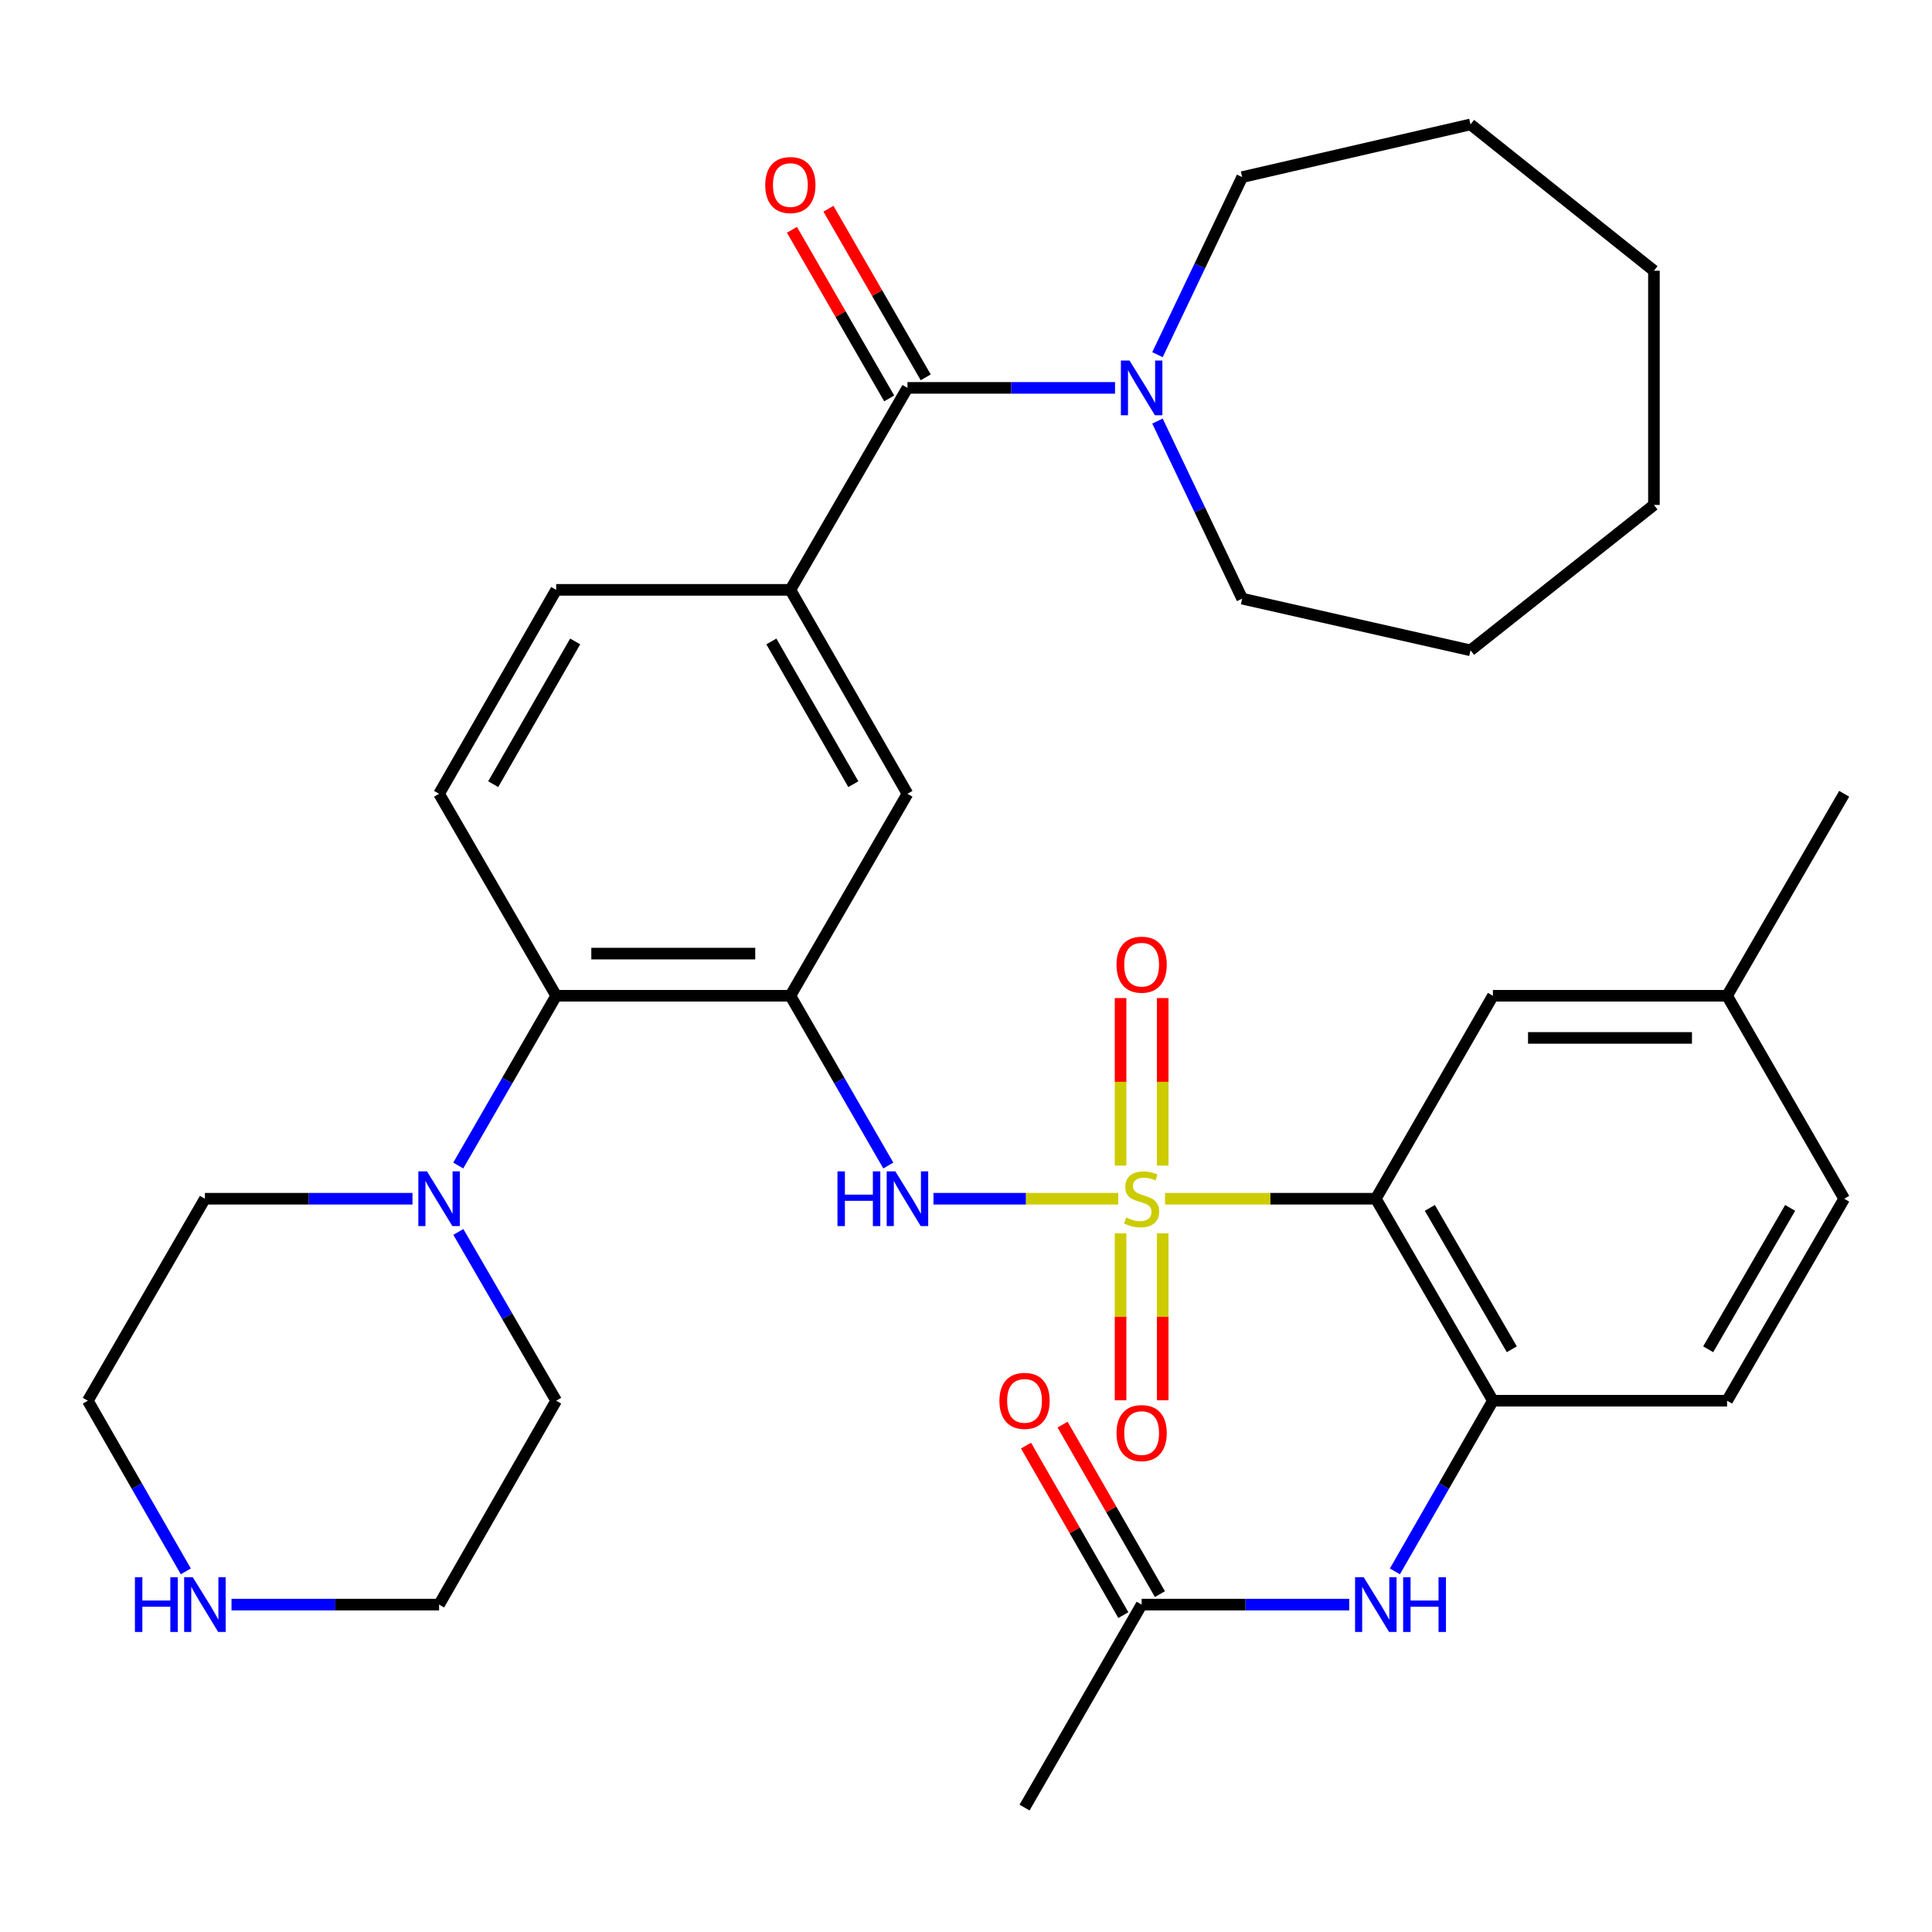 <?xml version='1.0' encoding='iso-8859-1'?>
<svg version='1.1' baseProfile='full'
              xmlns='http://www.w3.org/2000/svg'
                      xmlns:rdkit='http://www.rdkit.org/xml'
                      xmlns:xlink='http://www.w3.org/1999/xlink'
                  xml:space='preserve'
width='1000px' height='1000px' viewBox='0 0 1000 1000'>
<!-- END OF HEADER -->
<rect style='opacity:1.0;fill:#FFFFFF;stroke:none' width='1000' height='1000' x='0' y='0'> </rect>
<path class='bond-0' d='M 603.019,620.461 L 657.57,620.461' style='fill:none;fill-rule:evenodd;stroke:#CCCC00;stroke-width:6px;stroke-linecap:butt;stroke-linejoin:miter;stroke-opacity:1' />
<path class='bond-0' d='M 657.57,620.461 L 712.121,620.461' style='fill:none;fill-rule:evenodd;stroke:#000000;stroke-width:6px;stroke-linecap:butt;stroke-linejoin:miter;stroke-opacity:1' />
<path class='bond-2' d='M 578.799,620.461 L 530.982,620.461' style='fill:none;fill-rule:evenodd;stroke:#CCCC00;stroke-width:6px;stroke-linecap:butt;stroke-linejoin:miter;stroke-opacity:1' />
<path class='bond-2' d='M 530.982,620.461 L 483.165,620.461' style='fill:none;fill-rule:evenodd;stroke:#0000FF;stroke-width:6px;stroke-linecap:butt;stroke-linejoin:miter;stroke-opacity:1' />
<path class='bond-11' d='M 601.818,603.31 L 601.818,559.954' style='fill:none;fill-rule:evenodd;stroke:#CCCC00;stroke-width:6px;stroke-linecap:butt;stroke-linejoin:miter;stroke-opacity:1' />
<path class='bond-11' d='M 601.818,559.954 L 601.818,516.598' style='fill:none;fill-rule:evenodd;stroke:#FF0000;stroke-width:6px;stroke-linecap:butt;stroke-linejoin:miter;stroke-opacity:1' />
<path class='bond-11' d='M 580,603.31 L 580,559.954' style='fill:none;fill-rule:evenodd;stroke:#CCCC00;stroke-width:6px;stroke-linecap:butt;stroke-linejoin:miter;stroke-opacity:1' />
<path class='bond-11' d='M 580,559.954 L 580,516.598' style='fill:none;fill-rule:evenodd;stroke:#FF0000;stroke-width:6px;stroke-linecap:butt;stroke-linejoin:miter;stroke-opacity:1' />
<path class='bond-12' d='M 580,638.371 L 580,681.571' style='fill:none;fill-rule:evenodd;stroke:#CCCC00;stroke-width:6px;stroke-linecap:butt;stroke-linejoin:miter;stroke-opacity:1' />
<path class='bond-12' d='M 580,681.571 L 580,724.77' style='fill:none;fill-rule:evenodd;stroke:#FF0000;stroke-width:6px;stroke-linecap:butt;stroke-linejoin:miter;stroke-opacity:1' />
<path class='bond-12' d='M 601.818,638.371 L 601.818,681.571' style='fill:none;fill-rule:evenodd;stroke:#CCCC00;stroke-width:6px;stroke-linecap:butt;stroke-linejoin:miter;stroke-opacity:1' />
<path class='bond-12' d='M 601.818,681.571 L 601.818,724.77' style='fill:none;fill-rule:evenodd;stroke:#FF0000;stroke-width:6px;stroke-linecap:butt;stroke-linejoin:miter;stroke-opacity:1' />
<path class='bond-4' d='M 712.121,620.461 L 772.727,725.006' style='fill:none;fill-rule:evenodd;stroke:#000000;stroke-width:6px;stroke-linecap:butt;stroke-linejoin:miter;stroke-opacity:1' />
<path class='bond-4' d='M 740.088,625.2 L 782.512,698.382' style='fill:none;fill-rule:evenodd;stroke:#000000;stroke-width:6px;stroke-linecap:butt;stroke-linejoin:miter;stroke-opacity:1' />
<path class='bond-15' d='M 712.121,620.461 L 772.727,515.406' style='fill:none;fill-rule:evenodd;stroke:#000000;stroke-width:6px;stroke-linecap:butt;stroke-linejoin:miter;stroke-opacity:1' />
<path class='bond-1' d='M 409.091,515.406 L 434.435,559.337' style='fill:none;fill-rule:evenodd;stroke:#000000;stroke-width:6px;stroke-linecap:butt;stroke-linejoin:miter;stroke-opacity:1' />
<path class='bond-1' d='M 434.435,559.337 L 459.779,603.269' style='fill:none;fill-rule:evenodd;stroke:#0000FF;stroke-width:6px;stroke-linecap:butt;stroke-linejoin:miter;stroke-opacity:1' />
<path class='bond-5' d='M 409.091,515.406 L 287.879,515.406' style='fill:none;fill-rule:evenodd;stroke:#000000;stroke-width:6px;stroke-linecap:butt;stroke-linejoin:miter;stroke-opacity:1' />
<path class='bond-5' d='M 390.909,493.588 L 306.061,493.588' style='fill:none;fill-rule:evenodd;stroke:#000000;stroke-width:6px;stroke-linecap:butt;stroke-linejoin:miter;stroke-opacity:1' />
<path class='bond-9' d='M 409.091,515.406 L 469.697,410.861' style='fill:none;fill-rule:evenodd;stroke:#000000;stroke-width:6px;stroke-linecap:butt;stroke-linejoin:miter;stroke-opacity:1' />
<path class='bond-3' d='M 469.697,200.764 L 409.091,305.309' style='fill:none;fill-rule:evenodd;stroke:#000000;stroke-width:6px;stroke-linecap:butt;stroke-linejoin:miter;stroke-opacity:1' />
<path class='bond-7' d='M 469.697,200.764 L 523.418,200.764' style='fill:none;fill-rule:evenodd;stroke:#000000;stroke-width:6px;stroke-linecap:butt;stroke-linejoin:miter;stroke-opacity:1' />
<path class='bond-7' d='M 523.418,200.764 L 577.139,200.764' style='fill:none;fill-rule:evenodd;stroke:#0000FF;stroke-width:6px;stroke-linecap:butt;stroke-linejoin:miter;stroke-opacity:1' />
<path class='bond-17' d='M 479.147,195.313 L 453.975,151.676' style='fill:none;fill-rule:evenodd;stroke:#000000;stroke-width:6px;stroke-linecap:butt;stroke-linejoin:miter;stroke-opacity:1' />
<path class='bond-17' d='M 453.975,151.676 L 428.804,108.038' style='fill:none;fill-rule:evenodd;stroke:#FF0000;stroke-width:6px;stroke-linecap:butt;stroke-linejoin:miter;stroke-opacity:1' />
<path class='bond-17' d='M 460.247,206.215 L 435.076,162.577' style='fill:none;fill-rule:evenodd;stroke:#000000;stroke-width:6px;stroke-linecap:butt;stroke-linejoin:miter;stroke-opacity:1' />
<path class='bond-17' d='M 435.076,162.577 L 409.904,118.94' style='fill:none;fill-rule:evenodd;stroke:#FF0000;stroke-width:6px;stroke-linecap:butt;stroke-linejoin:miter;stroke-opacity:1' />
<path class='bond-10' d='M 772.727,725.006 L 747.364,769.174' style='fill:none;fill-rule:evenodd;stroke:#000000;stroke-width:6px;stroke-linecap:butt;stroke-linejoin:miter;stroke-opacity:1' />
<path class='bond-10' d='M 747.364,769.174 L 722,813.343' style='fill:none;fill-rule:evenodd;stroke:#0000FF;stroke-width:6px;stroke-linecap:butt;stroke-linejoin:miter;stroke-opacity:1' />
<path class='bond-19' d='M 772.727,725.006 L 893.939,725.006' style='fill:none;fill-rule:evenodd;stroke:#000000;stroke-width:6px;stroke-linecap:butt;stroke-linejoin:miter;stroke-opacity:1' />
<path class='bond-8' d='M 287.879,515.406 L 262.535,559.337' style='fill:none;fill-rule:evenodd;stroke:#000000;stroke-width:6px;stroke-linecap:butt;stroke-linejoin:miter;stroke-opacity:1' />
<path class='bond-8' d='M 262.535,559.337 L 237.191,603.269' style='fill:none;fill-rule:evenodd;stroke:#0000FF;stroke-width:6px;stroke-linecap:butt;stroke-linejoin:miter;stroke-opacity:1' />
<path class='bond-13' d='M 287.879,515.406 L 227.273,410.861' style='fill:none;fill-rule:evenodd;stroke:#000000;stroke-width:6px;stroke-linecap:butt;stroke-linejoin:miter;stroke-opacity:1' />
<path class='bond-6' d='M 409.091,305.309 L 469.697,410.861' style='fill:none;fill-rule:evenodd;stroke:#000000;stroke-width:6px;stroke-linecap:butt;stroke-linejoin:miter;stroke-opacity:1' />
<path class='bond-6' d='M 399.261,332.006 L 441.685,405.892' style='fill:none;fill-rule:evenodd;stroke:#000000;stroke-width:6px;stroke-linecap:butt;stroke-linejoin:miter;stroke-opacity:1' />
<path class='bond-16' d='M 409.091,305.309 L 287.879,305.309' style='fill:none;fill-rule:evenodd;stroke:#000000;stroke-width:6px;stroke-linecap:butt;stroke-linejoin:miter;stroke-opacity:1' />
<path class='bond-25' d='M 599.105,183.582 L 621.025,137.627' style='fill:none;fill-rule:evenodd;stroke:#0000FF;stroke-width:6px;stroke-linecap:butt;stroke-linejoin:miter;stroke-opacity:1' />
<path class='bond-25' d='M 621.025,137.627 L 642.945,91.673' style='fill:none;fill-rule:evenodd;stroke:#000000;stroke-width:6px;stroke-linecap:butt;stroke-linejoin:miter;stroke-opacity:1' />
<path class='bond-26' d='M 599.105,217.945 L 621.025,263.9' style='fill:none;fill-rule:evenodd;stroke:#0000FF;stroke-width:6px;stroke-linecap:butt;stroke-linejoin:miter;stroke-opacity:1' />
<path class='bond-26' d='M 621.025,263.9 L 642.945,309.855' style='fill:none;fill-rule:evenodd;stroke:#000000;stroke-width:6px;stroke-linecap:butt;stroke-linejoin:miter;stroke-opacity:1' />
<path class='bond-23' d='M 213.502,620.461 L 159.782,620.461' style='fill:none;fill-rule:evenodd;stroke:#0000FF;stroke-width:6px;stroke-linecap:butt;stroke-linejoin:miter;stroke-opacity:1' />
<path class='bond-23' d='M 159.782,620.461 L 106.061,620.461' style='fill:none;fill-rule:evenodd;stroke:#000000;stroke-width:6px;stroke-linecap:butt;stroke-linejoin:miter;stroke-opacity:1' />
<path class='bond-24' d='M 237.233,637.642 L 262.556,681.324' style='fill:none;fill-rule:evenodd;stroke:#0000FF;stroke-width:6px;stroke-linecap:butt;stroke-linejoin:miter;stroke-opacity:1' />
<path class='bond-24' d='M 262.556,681.324 L 287.879,725.006' style='fill:none;fill-rule:evenodd;stroke:#000000;stroke-width:6px;stroke-linecap:butt;stroke-linejoin:miter;stroke-opacity:1' />
<path class='bond-14' d='M 698.351,830.545 L 644.63,830.545' style='fill:none;fill-rule:evenodd;stroke:#0000FF;stroke-width:6px;stroke-linecap:butt;stroke-linejoin:miter;stroke-opacity:1' />
<path class='bond-14' d='M 644.63,830.545 L 590.909,830.545' style='fill:none;fill-rule:evenodd;stroke:#000000;stroke-width:6px;stroke-linecap:butt;stroke-linejoin:miter;stroke-opacity:1' />
<path class='bond-36' d='M 227.273,410.861 L 287.879,305.309' style='fill:none;fill-rule:evenodd;stroke:#000000;stroke-width:6px;stroke-linecap:butt;stroke-linejoin:miter;stroke-opacity:1' />
<path class='bond-36' d='M 255.285,405.892 L 297.709,332.006' style='fill:none;fill-rule:evenodd;stroke:#000000;stroke-width:6px;stroke-linecap:butt;stroke-linejoin:miter;stroke-opacity:1' />
<path class='bond-20' d='M 600.369,825.113 L 575.178,781.245' style='fill:none;fill-rule:evenodd;stroke:#000000;stroke-width:6px;stroke-linecap:butt;stroke-linejoin:miter;stroke-opacity:1' />
<path class='bond-20' d='M 575.178,781.245 L 549.986,737.376' style='fill:none;fill-rule:evenodd;stroke:#FF0000;stroke-width:6px;stroke-linecap:butt;stroke-linejoin:miter;stroke-opacity:1' />
<path class='bond-20' d='M 581.449,835.978 L 556.257,792.11' style='fill:none;fill-rule:evenodd;stroke:#000000;stroke-width:6px;stroke-linecap:butt;stroke-linejoin:miter;stroke-opacity:1' />
<path class='bond-20' d='M 556.257,792.11 L 531.066,748.241' style='fill:none;fill-rule:evenodd;stroke:#FF0000;stroke-width:6px;stroke-linecap:butt;stroke-linejoin:miter;stroke-opacity:1' />
<path class='bond-29' d='M 590.909,830.545 L 530.303,935.6' style='fill:none;fill-rule:evenodd;stroke:#000000;stroke-width:6px;stroke-linecap:butt;stroke-linejoin:miter;stroke-opacity:1' />
<path class='bond-21' d='M 772.727,515.406 L 893.939,515.406' style='fill:none;fill-rule:evenodd;stroke:#000000;stroke-width:6px;stroke-linecap:butt;stroke-linejoin:miter;stroke-opacity:1' />
<path class='bond-21' d='M 790.909,537.224 L 875.758,537.224' style='fill:none;fill-rule:evenodd;stroke:#000000;stroke-width:6px;stroke-linecap:butt;stroke-linejoin:miter;stroke-opacity:1' />
<path class='bond-18' d='M 119.831,830.545 L 173.552,830.545' style='fill:none;fill-rule:evenodd;stroke:#0000FF;stroke-width:6px;stroke-linecap:butt;stroke-linejoin:miter;stroke-opacity:1' />
<path class='bond-18' d='M 173.552,830.545 L 227.273,830.545' style='fill:none;fill-rule:evenodd;stroke:#000000;stroke-width:6px;stroke-linecap:butt;stroke-linejoin:miter;stroke-opacity:1' />
<path class='bond-37' d='M 96.182,813.343 L 70.818,769.174' style='fill:none;fill-rule:evenodd;stroke:#0000FF;stroke-width:6px;stroke-linecap:butt;stroke-linejoin:miter;stroke-opacity:1' />
<path class='bond-37' d='M 70.818,769.174 L 45.455,725.006' style='fill:none;fill-rule:evenodd;stroke:#000000;stroke-width:6px;stroke-linecap:butt;stroke-linejoin:miter;stroke-opacity:1' />
<path class='bond-35' d='M 893.939,725.006 L 954.545,620.461' style='fill:none;fill-rule:evenodd;stroke:#000000;stroke-width:6px;stroke-linecap:butt;stroke-linejoin:miter;stroke-opacity:1' />
<path class='bond-35' d='M 884.155,698.382 L 926.579,625.2' style='fill:none;fill-rule:evenodd;stroke:#000000;stroke-width:6px;stroke-linecap:butt;stroke-linejoin:miter;stroke-opacity:1' />
<path class='bond-22' d='M 893.939,515.406 L 954.545,620.461' style='fill:none;fill-rule:evenodd;stroke:#000000;stroke-width:6px;stroke-linecap:butt;stroke-linejoin:miter;stroke-opacity:1' />
<path class='bond-30' d='M 893.939,515.406 L 954.545,410.861' style='fill:none;fill-rule:evenodd;stroke:#000000;stroke-width:6px;stroke-linecap:butt;stroke-linejoin:miter;stroke-opacity:1' />
<path class='bond-28' d='M 106.061,620.461 L 45.455,725.006' style='fill:none;fill-rule:evenodd;stroke:#000000;stroke-width:6px;stroke-linecap:butt;stroke-linejoin:miter;stroke-opacity:1' />
<path class='bond-27' d='M 287.879,725.006 L 227.273,830.545' style='fill:none;fill-rule:evenodd;stroke:#000000;stroke-width:6px;stroke-linecap:butt;stroke-linejoin:miter;stroke-opacity:1' />
<path class='bond-31' d='M 642.945,91.673 L 761.127,64.4' style='fill:none;fill-rule:evenodd;stroke:#000000;stroke-width:6px;stroke-linecap:butt;stroke-linejoin:miter;stroke-opacity:1' />
<path class='bond-32' d='M 642.945,309.855 L 761.127,336.606' style='fill:none;fill-rule:evenodd;stroke:#000000;stroke-width:6px;stroke-linecap:butt;stroke-linejoin:miter;stroke-opacity:1' />
<path class='bond-33' d='M 761.127,64.4 L 856.073,140.133' style='fill:none;fill-rule:evenodd;stroke:#000000;stroke-width:6px;stroke-linecap:butt;stroke-linejoin:miter;stroke-opacity:1' />
<path class='bond-34' d='M 761.127,336.606 L 856.073,261.358' style='fill:none;fill-rule:evenodd;stroke:#000000;stroke-width:6px;stroke-linecap:butt;stroke-linejoin:miter;stroke-opacity:1' />
<path class='bond-38' d='M 856.073,140.133 L 856.073,261.358' style='fill:none;fill-rule:evenodd;stroke:#000000;stroke-width:6px;stroke-linecap:butt;stroke-linejoin:miter;stroke-opacity:1' />
<path  class='atom-0' d='M 582.909 630.181
Q 583.229 630.301, 584.549 630.861
Q 585.869 631.421, 587.309 631.781
Q 588.789 632.101, 590.229 632.101
Q 592.909 632.101, 594.469 630.821
Q 596.029 629.501, 596.029 627.221
Q 596.029 625.661, 595.229 624.701
Q 594.469 623.741, 593.269 623.221
Q 592.069 622.701, 590.069 622.101
Q 587.549 621.341, 586.029 620.621
Q 584.549 619.901, 583.469 618.381
Q 582.429 616.861, 582.429 614.301
Q 582.429 610.741, 584.829 608.541
Q 587.269 606.341, 592.069 606.341
Q 595.349 606.341, 599.069 607.901
L 598.149 610.981
Q 594.749 609.581, 592.189 609.581
Q 589.429 609.581, 587.909 610.741
Q 586.389 611.861, 586.429 613.821
Q 586.429 615.341, 587.189 616.261
Q 587.989 617.181, 589.109 617.701
Q 590.269 618.221, 592.189 618.821
Q 594.749 619.621, 596.269 620.421
Q 597.789 621.221, 598.869 622.861
Q 599.989 624.461, 599.989 627.221
Q 599.989 631.141, 597.349 633.261
Q 594.749 635.341, 590.389 635.341
Q 587.869 635.341, 585.949 634.781
Q 584.069 634.261, 581.829 633.341
L 582.909 630.181
' fill='#CCCC00'/>
<path  class='atom-3' d='M 433.477 606.301
L 437.317 606.301
L 437.317 618.341
L 451.797 618.341
L 451.797 606.301
L 455.637 606.301
L 455.637 634.621
L 451.797 634.621
L 451.797 621.541
L 437.317 621.541
L 437.317 634.621
L 433.477 634.621
L 433.477 606.301
' fill='#0000FF'/>
<path  class='atom-3' d='M 463.437 606.301
L 472.717 621.301
Q 473.637 622.781, 475.117 625.461
Q 476.597 628.141, 476.677 628.301
L 476.677 606.301
L 480.437 606.301
L 480.437 634.621
L 476.557 634.621
L 466.597 618.221
Q 465.437 616.301, 464.197 614.101
Q 462.997 611.901, 462.637 611.221
L 462.637 634.621
L 458.957 634.621
L 458.957 606.301
L 463.437 606.301
' fill='#0000FF'/>
<path  class='atom-8' d='M 584.649 186.604
L 593.929 201.604
Q 594.849 203.084, 596.329 205.764
Q 597.809 208.444, 597.889 208.604
L 597.889 186.604
L 601.649 186.604
L 601.649 214.924
L 597.769 214.924
L 587.809 198.524
Q 586.649 196.604, 585.409 194.404
Q 584.209 192.204, 583.849 191.524
L 583.849 214.924
L 580.169 214.924
L 580.169 186.604
L 584.649 186.604
' fill='#0000FF'/>
<path  class='atom-9' d='M 221.013 606.301
L 230.293 621.301
Q 231.213 622.781, 232.693 625.461
Q 234.173 628.141, 234.253 628.301
L 234.253 606.301
L 238.013 606.301
L 238.013 634.621
L 234.133 634.621
L 224.173 618.221
Q 223.013 616.301, 221.773 614.101
Q 220.573 611.901, 220.213 611.221
L 220.213 634.621
L 216.533 634.621
L 216.533 606.301
L 221.013 606.301
' fill='#0000FF'/>
<path  class='atom-11' d='M 705.861 816.385
L 715.141 831.385
Q 716.061 832.865, 717.541 835.545
Q 719.021 838.225, 719.101 838.385
L 719.101 816.385
L 722.861 816.385
L 722.861 844.705
L 718.981 844.705
L 709.021 828.305
Q 707.861 826.385, 706.621 824.185
Q 705.421 821.985, 705.061 821.305
L 705.061 844.705
L 701.381 844.705
L 701.381 816.385
L 705.861 816.385
' fill='#0000FF'/>
<path  class='atom-11' d='M 726.261 816.385
L 730.101 816.385
L 730.101 828.425
L 744.581 828.425
L 744.581 816.385
L 748.421 816.385
L 748.421 844.705
L 744.581 844.705
L 744.581 831.625
L 730.101 831.625
L 730.101 844.705
L 726.261 844.705
L 726.261 816.385
' fill='#0000FF'/>
<path  class='atom-12' d='M 577.909 499.316
Q 577.909 492.516, 581.269 488.716
Q 584.629 484.916, 590.909 484.916
Q 597.189 484.916, 600.549 488.716
Q 603.909 492.516, 603.909 499.316
Q 603.909 506.196, 600.509 510.116
Q 597.109 513.996, 590.909 513.996
Q 584.669 513.996, 581.269 510.116
Q 577.909 506.236, 577.909 499.316
M 590.909 510.796
Q 595.229 510.796, 597.549 507.916
Q 599.909 504.996, 599.909 499.316
Q 599.909 493.756, 597.549 490.956
Q 595.229 488.116, 590.909 488.116
Q 586.589 488.116, 584.229 490.916
Q 581.909 493.716, 581.909 499.316
Q 581.909 505.036, 584.229 507.916
Q 586.589 510.796, 590.909 510.796
' fill='#FF0000'/>
<path  class='atom-13' d='M 577.909 741.753
Q 577.909 734.953, 581.269 731.153
Q 584.629 727.353, 590.909 727.353
Q 597.189 727.353, 600.549 731.153
Q 603.909 734.953, 603.909 741.753
Q 603.909 748.633, 600.509 752.553
Q 597.109 756.433, 590.909 756.433
Q 584.669 756.433, 581.269 752.553
Q 577.909 748.673, 577.909 741.753
M 590.909 753.233
Q 595.229 753.233, 597.549 750.353
Q 599.909 747.433, 599.909 741.753
Q 599.909 736.193, 597.549 733.393
Q 595.229 730.553, 590.909 730.553
Q 586.589 730.553, 584.229 733.353
Q 581.909 736.153, 581.909 741.753
Q 581.909 747.473, 584.229 750.353
Q 586.589 753.233, 590.909 753.233
' fill='#FF0000'/>
<path  class='atom-18' d='M 396.091 95.777
Q 396.091 88.977, 399.451 85.177
Q 402.811 81.377, 409.091 81.377
Q 415.371 81.377, 418.731 85.177
Q 422.091 88.977, 422.091 95.777
Q 422.091 102.657, 418.691 106.577
Q 415.291 110.457, 409.091 110.457
Q 402.851 110.457, 399.451 106.577
Q 396.091 102.697, 396.091 95.777
M 409.091 107.257
Q 413.411 107.257, 415.731 104.377
Q 418.091 101.457, 418.091 95.777
Q 418.091 90.217, 415.731 87.417
Q 413.411 84.577, 409.091 84.577
Q 404.771 84.577, 402.411 87.377
Q 400.091 90.177, 400.091 95.777
Q 400.091 101.497, 402.411 104.377
Q 404.771 107.257, 409.091 107.257
' fill='#FF0000'/>
<path  class='atom-19' d='M 69.841 816.385
L 73.681 816.385
L 73.681 828.425
L 88.161 828.425
L 88.161 816.385
L 92.001 816.385
L 92.001 844.705
L 88.161 844.705
L 88.161 831.625
L 73.681 831.625
L 73.681 844.705
L 69.841 844.705
L 69.841 816.385
' fill='#0000FF'/>
<path  class='atom-19' d='M 99.801 816.385
L 109.081 831.385
Q 110.001 832.865, 111.481 835.545
Q 112.961 838.225, 113.041 838.385
L 113.041 816.385
L 116.801 816.385
L 116.801 844.705
L 112.921 844.705
L 102.961 828.305
Q 101.801 826.385, 100.561 824.185
Q 99.361 821.985, 99.001 821.305
L 99.001 844.705
L 95.321 844.705
L 95.321 816.385
L 99.801 816.385
' fill='#0000FF'/>
<path  class='atom-21' d='M 517.303 725.086
Q 517.303 718.286, 520.663 714.486
Q 524.023 710.686, 530.303 710.686
Q 536.583 710.686, 539.943 714.486
Q 543.303 718.286, 543.303 725.086
Q 543.303 731.966, 539.903 735.886
Q 536.503 739.766, 530.303 739.766
Q 524.063 739.766, 520.663 735.886
Q 517.303 732.006, 517.303 725.086
M 530.303 736.566
Q 534.623 736.566, 536.943 733.686
Q 539.303 730.766, 539.303 725.086
Q 539.303 719.526, 536.943 716.726
Q 534.623 713.886, 530.303 713.886
Q 525.983 713.886, 523.623 716.686
Q 521.303 719.486, 521.303 725.086
Q 521.303 730.806, 523.623 733.686
Q 525.983 736.566, 530.303 736.566
' fill='#FF0000'/>
</svg>

